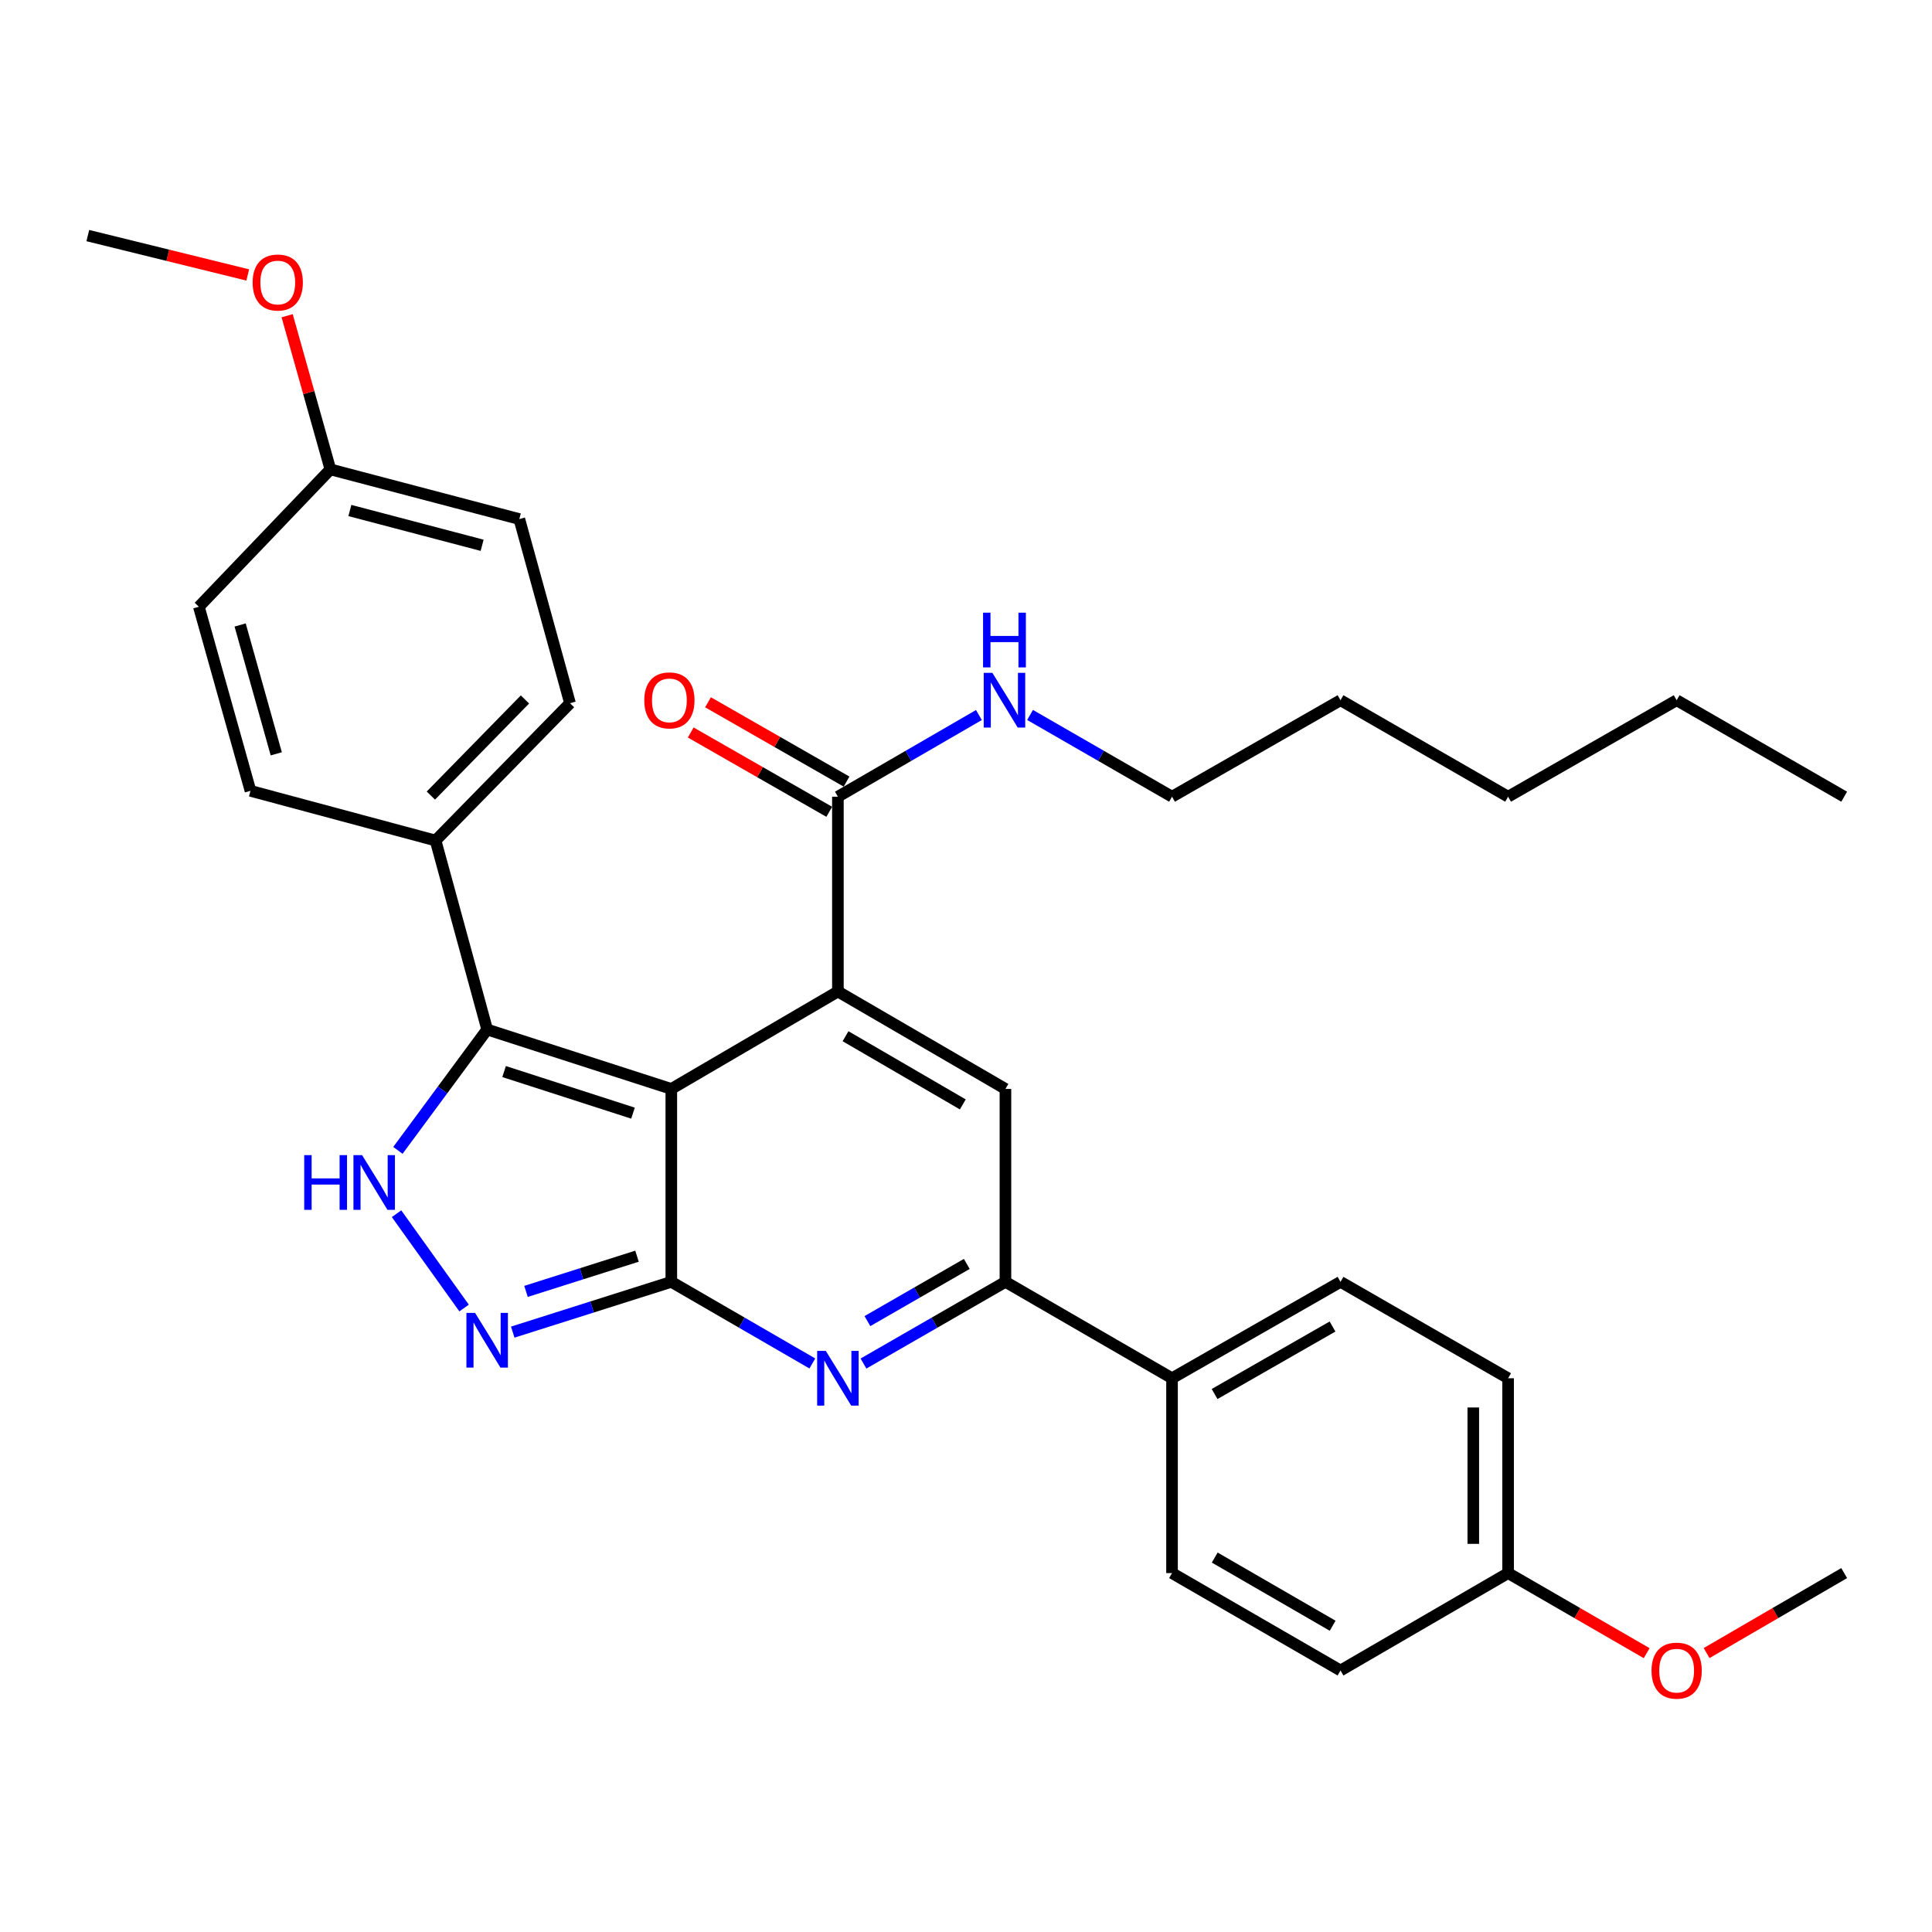 <?xml version='1.0' encoding='iso-8859-1'?>
<svg version='1.1' baseProfile='full'
              xmlns='http://www.w3.org/2000/svg'
                      xmlns:rdkit='http://www.rdkit.org/xml'
                      xmlns:xlink='http://www.w3.org/1999/xlink'
                  xml:space='preserve'
width='1000px' height='1000px' viewBox='0 0 1000 1000'>
<!-- END OF HEADER -->
<rect style='opacity:1.0;fill:#FFFFFF;stroke:none' width='1000' height='1000' x='0' y='0'> </rect>
<path class='bond-0' d='M 347.47,563.629 L 347.47,663.48' style='fill:none;fill-rule:evenodd;stroke:#000000;stroke-width:6px;stroke-linecap:butt;stroke-linejoin:miter;stroke-opacity:1' />
<path class='bond-1' d='M 347.47,563.629 L 433.696,513.203' style='fill:none;fill-rule:evenodd;stroke:#000000;stroke-width:6px;stroke-linecap:butt;stroke-linejoin:miter;stroke-opacity:1' />
<path class='bond-3' d='M 347.47,563.629 L 252.154,532.875' style='fill:none;fill-rule:evenodd;stroke:#000000;stroke-width:6px;stroke-linecap:butt;stroke-linejoin:miter;stroke-opacity:1' />
<path class='bond-3' d='M 327.64,576.165 L 260.918,554.638' style='fill:none;fill-rule:evenodd;stroke:#000000;stroke-width:6px;stroke-linecap:butt;stroke-linejoin:miter;stroke-opacity:1' />
<path class='bond-2' d='M 347.47,663.48 L 383.968,684.604' style='fill:none;fill-rule:evenodd;stroke:#000000;stroke-width:6px;stroke-linecap:butt;stroke-linejoin:miter;stroke-opacity:1' />
<path class='bond-2' d='M 383.968,684.604 L 420.466,705.728' style='fill:none;fill-rule:evenodd;stroke:#0000FF;stroke-width:6px;stroke-linecap:butt;stroke-linejoin:miter;stroke-opacity:1' />
<path class='bond-4' d='M 347.47,663.48 L 306.432,676.493' style='fill:none;fill-rule:evenodd;stroke:#000000;stroke-width:6px;stroke-linecap:butt;stroke-linejoin:miter;stroke-opacity:1' />
<path class='bond-4' d='M 306.432,676.493 L 265.394,689.506' style='fill:none;fill-rule:evenodd;stroke:#0000FF;stroke-width:6px;stroke-linecap:butt;stroke-linejoin:miter;stroke-opacity:1' />
<path class='bond-4' d='M 329.712,650.207 L 300.986,659.316' style='fill:none;fill-rule:evenodd;stroke:#000000;stroke-width:6px;stroke-linecap:butt;stroke-linejoin:miter;stroke-opacity:1' />
<path class='bond-4' d='M 300.986,659.316 L 272.259,668.425' style='fill:none;fill-rule:evenodd;stroke:#0000FF;stroke-width:6px;stroke-linecap:butt;stroke-linejoin:miter;stroke-opacity:1' />
<path class='bond-6' d='M 433.696,513.203 L 520.413,563.629' style='fill:none;fill-rule:evenodd;stroke:#000000;stroke-width:6px;stroke-linecap:butt;stroke-linejoin:miter;stroke-opacity:1' />
<path class='bond-6' d='M 437.645,536.345 L 498.347,571.643' style='fill:none;fill-rule:evenodd;stroke:#000000;stroke-width:6px;stroke-linecap:butt;stroke-linejoin:miter;stroke-opacity:1' />
<path class='bond-8' d='M 433.696,513.203 L 433.696,412.371' style='fill:none;fill-rule:evenodd;stroke:#000000;stroke-width:6px;stroke-linecap:butt;stroke-linejoin:miter;stroke-opacity:1' />
<path class='bond-33' d='M 446.938,705.765 L 483.675,684.623' style='fill:none;fill-rule:evenodd;stroke:#0000FF;stroke-width:6px;stroke-linecap:butt;stroke-linejoin:miter;stroke-opacity:1' />
<path class='bond-33' d='M 483.675,684.623 L 520.413,663.48' style='fill:none;fill-rule:evenodd;stroke:#000000;stroke-width:6px;stroke-linecap:butt;stroke-linejoin:miter;stroke-opacity:1' />
<path class='bond-33' d='M 448.97,683.804 L 474.687,669.004' style='fill:none;fill-rule:evenodd;stroke:#0000FF;stroke-width:6px;stroke-linecap:butt;stroke-linejoin:miter;stroke-opacity:1' />
<path class='bond-33' d='M 474.687,669.004 L 500.403,654.205' style='fill:none;fill-rule:evenodd;stroke:#000000;stroke-width:6px;stroke-linecap:butt;stroke-linejoin:miter;stroke-opacity:1' />
<path class='bond-5' d='M 252.154,532.875 L 229.054,564.154' style='fill:none;fill-rule:evenodd;stroke:#000000;stroke-width:6px;stroke-linecap:butt;stroke-linejoin:miter;stroke-opacity:1' />
<path class='bond-5' d='M 229.054,564.154 L 205.954,595.432' style='fill:none;fill-rule:evenodd;stroke:#0000FF;stroke-width:6px;stroke-linecap:butt;stroke-linejoin:miter;stroke-opacity:1' />
<path class='bond-9' d='M 252.154,532.875 L 225.455,435.056' style='fill:none;fill-rule:evenodd;stroke:#000000;stroke-width:6px;stroke-linecap:butt;stroke-linejoin:miter;stroke-opacity:1' />
<path class='bond-32' d='M 240.215,677.033 L 205.251,628.211' style='fill:none;fill-rule:evenodd;stroke:#0000FF;stroke-width:6px;stroke-linecap:butt;stroke-linejoin:miter;stroke-opacity:1' />
<path class='bond-7' d='M 520.413,563.629 L 520.413,663.48' style='fill:none;fill-rule:evenodd;stroke:#000000;stroke-width:6px;stroke-linecap:butt;stroke-linejoin:miter;stroke-opacity:1' />
<path class='bond-10' d='M 520.413,663.48 L 606.639,713.386' style='fill:none;fill-rule:evenodd;stroke:#000000;stroke-width:6px;stroke-linecap:butt;stroke-linejoin:miter;stroke-opacity:1' />
<path class='bond-11' d='M 438.173,404.552 L 402.321,384.025' style='fill:none;fill-rule:evenodd;stroke:#000000;stroke-width:6px;stroke-linecap:butt;stroke-linejoin:miter;stroke-opacity:1' />
<path class='bond-11' d='M 402.321,384.025 L 366.469,363.498' style='fill:none;fill-rule:evenodd;stroke:#FF0000;stroke-width:6px;stroke-linecap:butt;stroke-linejoin:miter;stroke-opacity:1' />
<path class='bond-11' d='M 429.219,420.19 L 393.367,399.663' style='fill:none;fill-rule:evenodd;stroke:#000000;stroke-width:6px;stroke-linecap:butt;stroke-linejoin:miter;stroke-opacity:1' />
<path class='bond-11' d='M 393.367,399.663 L 357.515,379.136' style='fill:none;fill-rule:evenodd;stroke:#FF0000;stroke-width:6px;stroke-linecap:butt;stroke-linejoin:miter;stroke-opacity:1' />
<path class='bond-12' d='M 433.696,412.371 L 470.189,391.235' style='fill:none;fill-rule:evenodd;stroke:#000000;stroke-width:6px;stroke-linecap:butt;stroke-linejoin:miter;stroke-opacity:1' />
<path class='bond-12' d='M 470.189,391.235 L 506.681,370.099' style='fill:none;fill-rule:evenodd;stroke:#0000FF;stroke-width:6px;stroke-linecap:butt;stroke-linejoin:miter;stroke-opacity:1' />
<path class='bond-13' d='M 225.455,435.056 L 295.032,363.977' style='fill:none;fill-rule:evenodd;stroke:#000000;stroke-width:6px;stroke-linecap:butt;stroke-linejoin:miter;stroke-opacity:1' />
<path class='bond-13' d='M 223.014,411.789 L 271.718,362.034' style='fill:none;fill-rule:evenodd;stroke:#000000;stroke-width:6px;stroke-linecap:butt;stroke-linejoin:miter;stroke-opacity:1' />
<path class='bond-14' d='M 225.455,435.056 L 129.648,409.338' style='fill:none;fill-rule:evenodd;stroke:#000000;stroke-width:6px;stroke-linecap:butt;stroke-linejoin:miter;stroke-opacity:1' />
<path class='bond-15' d='M 606.639,713.386 L 693.846,663.48' style='fill:none;fill-rule:evenodd;stroke:#000000;stroke-width:6px;stroke-linecap:butt;stroke-linejoin:miter;stroke-opacity:1' />
<path class='bond-15' d='M 628.67,721.54 L 689.715,686.606' style='fill:none;fill-rule:evenodd;stroke:#000000;stroke-width:6px;stroke-linecap:butt;stroke-linejoin:miter;stroke-opacity:1' />
<path class='bond-16' d='M 606.639,713.386 L 606.639,814.228' style='fill:none;fill-rule:evenodd;stroke:#000000;stroke-width:6px;stroke-linecap:butt;stroke-linejoin:miter;stroke-opacity:1' />
<path class='bond-25' d='M 533.154,370.06 L 569.896,391.215' style='fill:none;fill-rule:evenodd;stroke:#0000FF;stroke-width:6px;stroke-linecap:butt;stroke-linejoin:miter;stroke-opacity:1' />
<path class='bond-25' d='M 569.896,391.215 L 606.639,412.371' style='fill:none;fill-rule:evenodd;stroke:#000000;stroke-width:6px;stroke-linecap:butt;stroke-linejoin:miter;stroke-opacity:1' />
<path class='bond-20' d='M 295.032,363.977 L 268.803,268.671' style='fill:none;fill-rule:evenodd;stroke:#000000;stroke-width:6px;stroke-linecap:butt;stroke-linejoin:miter;stroke-opacity:1' />
<path class='bond-22' d='M 129.648,409.338 L 102.938,314.062' style='fill:none;fill-rule:evenodd;stroke:#000000;stroke-width:6px;stroke-linecap:butt;stroke-linejoin:miter;stroke-opacity:1' />
<path class='bond-22' d='M 142.993,390.182 L 124.296,323.489' style='fill:none;fill-rule:evenodd;stroke:#000000;stroke-width:6px;stroke-linecap:butt;stroke-linejoin:miter;stroke-opacity:1' />
<path class='bond-19' d='M 693.846,663.48 L 780.592,713.386' style='fill:none;fill-rule:evenodd;stroke:#000000;stroke-width:6px;stroke-linecap:butt;stroke-linejoin:miter;stroke-opacity:1' />
<path class='bond-21' d='M 606.639,814.228 L 693.846,864.644' style='fill:none;fill-rule:evenodd;stroke:#000000;stroke-width:6px;stroke-linecap:butt;stroke-linejoin:miter;stroke-opacity:1' />
<path class='bond-21' d='M 628.739,806.19 L 689.784,841.481' style='fill:none;fill-rule:evenodd;stroke:#000000;stroke-width:6px;stroke-linecap:butt;stroke-linejoin:miter;stroke-opacity:1' />
<path class='bond-17' d='M 780.592,814.228 L 693.846,864.644' style='fill:none;fill-rule:evenodd;stroke:#000000;stroke-width:6px;stroke-linecap:butt;stroke-linejoin:miter;stroke-opacity:1' />
<path class='bond-24' d='M 780.592,814.228 L 816.451,834.951' style='fill:none;fill-rule:evenodd;stroke:#000000;stroke-width:6px;stroke-linecap:butt;stroke-linejoin:miter;stroke-opacity:1' />
<path class='bond-24' d='M 816.451,834.951 L 852.31,855.675' style='fill:none;fill-rule:evenodd;stroke:#FF0000;stroke-width:6px;stroke-linecap:butt;stroke-linejoin:miter;stroke-opacity:1' />
<path class='bond-35' d='M 780.592,814.228 L 780.592,713.386' style='fill:none;fill-rule:evenodd;stroke:#000000;stroke-width:6px;stroke-linecap:butt;stroke-linejoin:miter;stroke-opacity:1' />
<path class='bond-35' d='M 762.572,799.101 L 762.572,728.512' style='fill:none;fill-rule:evenodd;stroke:#000000;stroke-width:6px;stroke-linecap:butt;stroke-linejoin:miter;stroke-opacity:1' />
<path class='bond-18' d='M 171.004,242.953 L 102.938,314.062' style='fill:none;fill-rule:evenodd;stroke:#000000;stroke-width:6px;stroke-linecap:butt;stroke-linejoin:miter;stroke-opacity:1' />
<path class='bond-23' d='M 171.004,242.953 L 159.814,203.186' style='fill:none;fill-rule:evenodd;stroke:#000000;stroke-width:6px;stroke-linecap:butt;stroke-linejoin:miter;stroke-opacity:1' />
<path class='bond-23' d='M 159.814,203.186 L 148.625,163.419' style='fill:none;fill-rule:evenodd;stroke:#FF0000;stroke-width:6px;stroke-linecap:butt;stroke-linejoin:miter;stroke-opacity:1' />
<path class='bond-34' d='M 171.004,242.953 L 268.803,268.671' style='fill:none;fill-rule:evenodd;stroke:#000000;stroke-width:6px;stroke-linecap:butt;stroke-linejoin:miter;stroke-opacity:1' />
<path class='bond-34' d='M 181.091,264.238 L 249.55,282.241' style='fill:none;fill-rule:evenodd;stroke:#000000;stroke-width:6px;stroke-linecap:butt;stroke-linejoin:miter;stroke-opacity:1' />
<path class='bond-26' d='M 128.233,142.321 L 86.844,132.129' style='fill:none;fill-rule:evenodd;stroke:#FF0000;stroke-width:6px;stroke-linecap:butt;stroke-linejoin:miter;stroke-opacity:1' />
<path class='bond-26' d='M 86.844,132.129 L 45.455,121.938' style='fill:none;fill-rule:evenodd;stroke:#000000;stroke-width:6px;stroke-linecap:butt;stroke-linejoin:miter;stroke-opacity:1' />
<path class='bond-27' d='M 883.337,855.628 L 918.941,834.928' style='fill:none;fill-rule:evenodd;stroke:#FF0000;stroke-width:6px;stroke-linecap:butt;stroke-linejoin:miter;stroke-opacity:1' />
<path class='bond-27' d='M 918.941,834.928 L 954.545,814.228' style='fill:none;fill-rule:evenodd;stroke:#000000;stroke-width:6px;stroke-linecap:butt;stroke-linejoin:miter;stroke-opacity:1' />
<path class='bond-28' d='M 606.639,412.371 L 693.846,362.435' style='fill:none;fill-rule:evenodd;stroke:#000000;stroke-width:6px;stroke-linecap:butt;stroke-linejoin:miter;stroke-opacity:1' />
<path class='bond-30' d='M 693.846,362.435 L 780.592,412.371' style='fill:none;fill-rule:evenodd;stroke:#000000;stroke-width:6px;stroke-linecap:butt;stroke-linejoin:miter;stroke-opacity:1' />
<path class='bond-29' d='M 867.829,362.435 L 780.592,412.371' style='fill:none;fill-rule:evenodd;stroke:#000000;stroke-width:6px;stroke-linecap:butt;stroke-linejoin:miter;stroke-opacity:1' />
<path class='bond-31' d='M 867.829,362.435 L 954.545,412.371' style='fill:none;fill-rule:evenodd;stroke:#000000;stroke-width:6px;stroke-linecap:butt;stroke-linejoin:miter;stroke-opacity:1' />
<path  class='atom-3' d='M 427.436 699.226
L 436.716 714.226
Q 437.636 715.706, 439.116 718.386
Q 440.596 721.066, 440.676 721.226
L 440.676 699.226
L 444.436 699.226
L 444.436 727.546
L 440.556 727.546
L 430.596 711.146
Q 429.436 709.226, 428.196 707.026
Q 426.996 704.826, 426.636 704.146
L 426.636 727.546
L 422.956 727.546
L 422.956 699.226
L 427.436 699.226
' fill='#0000FF'/>
<path  class='atom-5' d='M 245.894 679.544
L 255.174 694.544
Q 256.094 696.024, 257.574 698.704
Q 259.054 701.384, 259.134 701.544
L 259.134 679.544
L 262.894 679.544
L 262.894 707.864
L 259.014 707.864
L 249.054 691.464
Q 247.894 689.544, 246.654 687.344
Q 245.454 685.144, 245.094 684.464
L 245.094 707.864
L 241.414 707.864
L 241.414 679.544
L 245.894 679.544
' fill='#0000FF'/>
<path  class='atom-6' d='M 157.459 597.893
L 161.299 597.893
L 161.299 609.933
L 175.779 609.933
L 175.779 597.893
L 179.619 597.893
L 179.619 626.213
L 175.779 626.213
L 175.779 613.133
L 161.299 613.133
L 161.299 626.213
L 157.459 626.213
L 157.459 597.893
' fill='#0000FF'/>
<path  class='atom-6' d='M 187.419 597.893
L 196.699 612.893
Q 197.619 614.373, 199.099 617.053
Q 200.579 619.733, 200.659 619.893
L 200.659 597.893
L 204.419 597.893
L 204.419 626.213
L 200.539 626.213
L 190.579 609.813
Q 189.419 607.893, 188.179 605.693
Q 186.979 603.493, 186.619 602.813
L 186.619 626.213
L 182.939 626.213
L 182.939 597.893
L 187.419 597.893
' fill='#0000FF'/>
<path  class='atom-12' d='M 333.479 362.515
Q 333.479 355.715, 336.839 351.915
Q 340.199 348.115, 346.479 348.115
Q 352.759 348.115, 356.119 351.915
Q 359.479 355.715, 359.479 362.515
Q 359.479 369.395, 356.079 373.315
Q 352.679 377.195, 346.479 377.195
Q 340.239 377.195, 336.839 373.315
Q 333.479 369.435, 333.479 362.515
M 346.479 373.995
Q 350.799 373.995, 353.119 371.115
Q 355.479 368.195, 355.479 362.515
Q 355.479 356.955, 353.119 354.155
Q 350.799 351.315, 346.479 351.315
Q 342.159 351.315, 339.799 354.115
Q 337.479 356.915, 337.479 362.515
Q 337.479 368.235, 339.799 371.115
Q 342.159 373.995, 346.479 373.995
' fill='#FF0000'/>
<path  class='atom-13' d='M 513.652 348.275
L 522.932 363.275
Q 523.852 364.755, 525.332 367.435
Q 526.812 370.115, 526.892 370.275
L 526.892 348.275
L 530.652 348.275
L 530.652 376.595
L 526.772 376.595
L 516.812 360.195
Q 515.652 358.275, 514.412 356.075
Q 513.212 353.875, 512.852 353.195
L 512.852 376.595
L 509.172 376.595
L 509.172 348.275
L 513.652 348.275
' fill='#0000FF'/>
<path  class='atom-13' d='M 508.832 317.123
L 512.672 317.123
L 512.672 329.163
L 527.152 329.163
L 527.152 317.123
L 530.992 317.123
L 530.992 345.443
L 527.152 345.443
L 527.152 332.363
L 512.672 332.363
L 512.672 345.443
L 508.832 345.443
L 508.832 317.123
' fill='#0000FF'/>
<path  class='atom-24' d='M 130.764 146.225
Q 130.764 139.425, 134.124 135.625
Q 137.484 131.825, 143.764 131.825
Q 150.044 131.825, 153.404 135.625
Q 156.764 139.425, 156.764 146.225
Q 156.764 153.105, 153.364 157.025
Q 149.964 160.905, 143.764 160.905
Q 137.524 160.905, 134.124 157.025
Q 130.764 153.145, 130.764 146.225
M 143.764 157.705
Q 148.084 157.705, 150.404 154.825
Q 152.764 151.905, 152.764 146.225
Q 152.764 140.665, 150.404 137.865
Q 148.084 135.025, 143.764 135.025
Q 139.444 135.025, 137.084 137.825
Q 134.764 140.625, 134.764 146.225
Q 134.764 151.945, 137.084 154.825
Q 139.444 157.705, 143.764 157.705
' fill='#FF0000'/>
<path  class='atom-25' d='M 854.829 864.724
Q 854.829 857.924, 858.189 854.124
Q 861.549 850.324, 867.829 850.324
Q 874.109 850.324, 877.469 854.124
Q 880.829 857.924, 880.829 864.724
Q 880.829 871.604, 877.429 875.524
Q 874.029 879.404, 867.829 879.404
Q 861.589 879.404, 858.189 875.524
Q 854.829 871.644, 854.829 864.724
M 867.829 876.204
Q 872.149 876.204, 874.469 873.324
Q 876.829 870.404, 876.829 864.724
Q 876.829 859.164, 874.469 856.364
Q 872.149 853.524, 867.829 853.524
Q 863.509 853.524, 861.149 856.324
Q 858.829 859.124, 858.829 864.724
Q 858.829 870.444, 861.149 873.324
Q 863.509 876.204, 867.829 876.204
' fill='#FF0000'/>
</svg>
